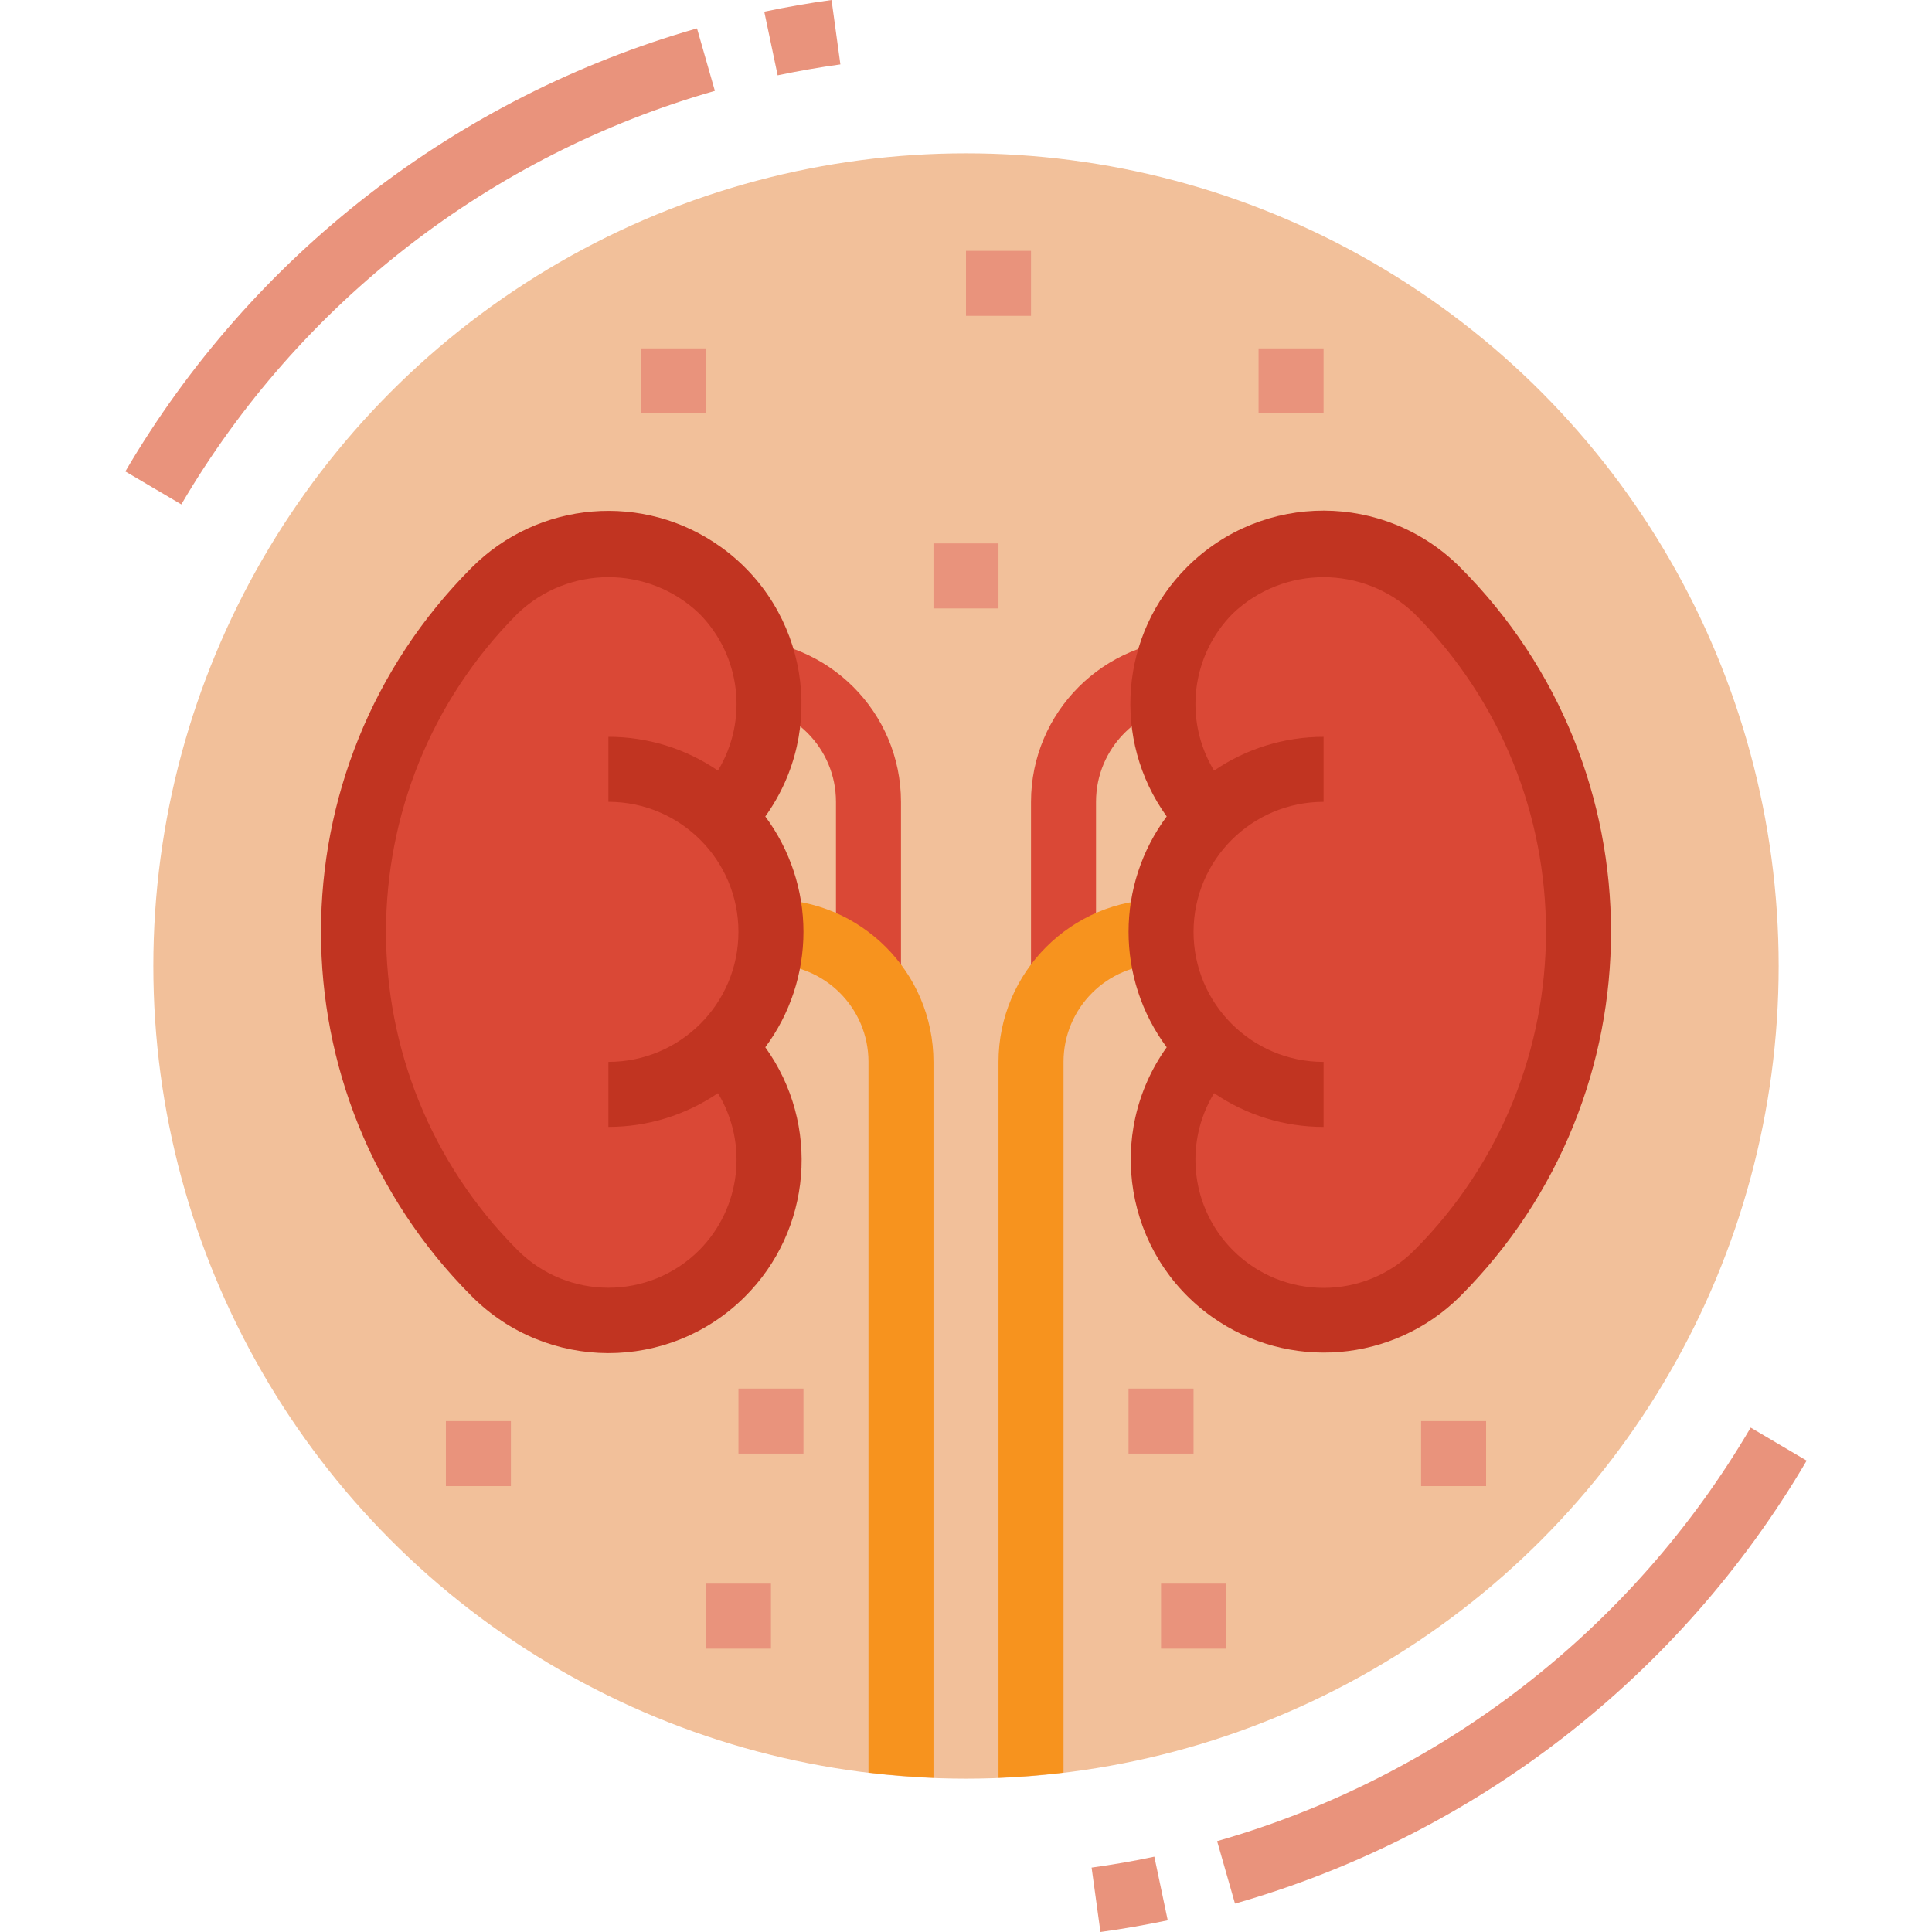 <?xml version="1.0" encoding="iso-8859-1"?>
<!-- Generator: Adobe Illustrator 19.0.0, SVG Export Plug-In . SVG Version: 6.00 Build 0)  -->
<svg version="1.1" id="Capa_1" xmlns="http://www.w3.org/2000/svg" xmlns:xlink="http://www.w3.org/1999/xlink" x="0px" y="0px"
	 viewBox="0 0 512 512" style="enable-background:new 0 0 512 512;" xml:space="preserve">
<g>
	<path style="fill:#E9937C;" d="M291.63,512l-2.343-17.065c5.556-0.767,11.147-1.723,16.626-2.895l3.549,16.859
		C303.587,510.131,297.591,511.182,291.63,512z"/>
	<path style="fill:#E9937C;" d="M327.286,504.479l-4.738-16.557c59.475-16.988,110.112-56.236,141.4-109.595l14.834,8.752
		C445.263,444.246,391.008,486.294,327.286,504.479z"/>
	<path style="fill:#E9937C;" d="M206.087,19.96l-3.549-16.859C208.413,1.861,214.409,0.818,220.37,0l2.343,17.066
		C217.157,17.832,211.566,18.806,206.087,19.96z"/>
	<path style="fill:#E9937C;" d="M48.052,133.673l-14.834-8.735C66.729,67.771,120.992,25.715,184.714,7.521l4.738,16.557
		C129.977,41.066,79.34,80.314,48.052,133.673z"/>
</g>
<circle style="fill:#F2C09A;" cx="256" cy="256" r="215.365"/>
<path style="fill:#DA4836;" d="M238.771,256h-17.229v-43.504c0-14.274-11.569-25.844-25.844-25.844v-17.229
	c23.776,0.026,43.047,19.297,43.073,43.073V256z"/>
<g>
	<rect x="169.854" y="92.323" style="fill:#E9937C;" width="17.229" height="17.229"/>
	<rect x="118.166" y="376.604" style="fill:#E9937C;" width="17.229" height="17.229"/>
	<rect x="195.698" y="367.99" style="fill:#E9937C;" width="17.229" height="17.229"/>
	<rect x="247.385" y="144.01" style="fill:#E9937C;" width="17.229" height="17.229"/>
	<rect x="187.083" y="419.677" style="fill:#E9937C;" width="17.229" height="17.229"/>
	<rect x="376.604" y="376.604" style="fill:#E9937C;" width="17.229" height="17.229"/>
	<rect x="299.073" y="367.99" style="fill:#E9937C;" width="17.229" height="17.229"/>
	<rect x="307.688" y="419.677" style="fill:#E9937C;" width="17.229" height="17.229"/>
	<rect x="256" y="66.479" style="fill:#E9937C;" width="17.229" height="17.229"/>
	<rect x="333.531" y="92.323" style="fill:#E9937C;" width="17.229" height="17.229"/>
</g>
<path style="fill:#F7931E;" d="M204.312,238.34v17.229c14.274,0,25.844,11.569,25.844,25.844v188.358
	c5.677,0.672,11.423,1.146,17.229,1.378V281.413C247.36,257.637,228.089,238.366,204.312,238.34z"/>
<path style="fill:#DA4836;" d="M204.312,246.955c0.009-11.44-4.54-22.415-12.646-30.487c16.368-16.678,16.247-43.435-0.276-59.966
	l0,0c-16.652-16.652-43.65-16.652-60.302,0l0,0c-49.956,49.956-49.956,130.951,0,180.907l0,0l0,0
	c16.652,16.652,43.65,16.652,60.302,0l0,0c16.523-16.531,16.643-43.288,0.276-59.975
	C199.773,269.361,204.33,258.395,204.312,246.955z"/>
<path style="fill:#C13421;" d="M212.927,246.955c-0.009-11.018-3.549-21.735-10.114-30.582
	c16.471-22.967,11.199-54.935-11.768-71.406c-20.374-14.61-48.337-12.302-66.048,5.453c-53.238,53.359-53.238,139.729,0,193.088
	c19.934,20.038,52.334,20.115,72.363,0.181c17.815-17.72,20.124-45.752,5.453-66.152
	C209.378,268.689,212.918,257.973,212.927,246.955z M185.3,331.317c-13.292,13.266-34.829,13.266-48.121,0
	c-46.51-46.631-46.51-122.095,0-168.726c13.465-12.853,34.657-12.853,48.121,0c11.018,11.087,13.068,28.256,4.962,41.626
	c-8.554-5.841-18.668-8.959-29.023-8.951v17.229c19.03,0,34.458,15.429,34.458,34.458s-15.429,34.458-34.458,34.458v17.229
	c10.355,0.009,20.468-3.11,29.023-8.942C198.368,303.062,196.318,320.23,185.3,331.317z"/>
<path style="fill:#DA4836;" d="M273.229,256h17.229v-43.504c0-14.274,11.569-25.844,25.844-25.844v-17.229
	c-23.776,0.026-43.047,19.297-43.073,43.073V256z"/>
<path style="fill:#F7931E;" d="M307.688,238.34v17.229c-14.274,0-25.844,11.569-25.844,25.844v188.358
	c-5.677,0.672-11.423,1.146-17.229,1.378V281.413C264.64,257.637,283.911,238.366,307.688,238.34z"/>
<path style="fill:#DA4836;" d="M307.688,246.955c-0.009-11.44,4.54-22.415,12.646-30.487c-16.368-16.678-16.247-43.435,0.276-59.966
	l0,0c16.652-16.652,43.65-16.652,60.302,0l0,0c49.956,49.956,49.956,130.951,0,180.907l0,0l0,0
	c-16.652,16.652-43.65,16.652-60.302,0l0,0c-16.523-16.531-16.643-43.288-0.276-59.975
	C312.227,269.361,307.67,258.395,307.688,246.955z"/>
<path style="fill:#C13421;" d="M309.187,277.536c-16.419,23.001-11.087,54.97,11.914,71.389
	c20.348,14.524,48.207,12.224,65.902-5.436c53.238-53.359,53.238-139.729,0-193.088c-19.934-20.038-52.334-20.115-72.363-0.181
	c-17.815,17.72-20.124,45.752-5.453,66.151C295.713,234.532,295.713,259.377,309.187,277.536z M321.738,289.692
	c8.554,5.841,18.668,8.959,29.023,8.951v-17.229c-19.03,0-34.458-15.429-34.458-34.458c0-19.03,15.429-34.458,34.458-34.458v-17.229
	c-10.355-0.009-20.468,3.11-29.023,8.951c-8.106-13.37-6.056-30.539,4.962-41.626c13.465-12.853,34.656-12.853,48.121,0
	c46.51,46.631,46.51,122.095,0,168.726c-13.249,13.284-34.751,13.31-48.035,0.06c-11.096-11.07-13.18-28.282-5.048-41.677V289.692z"
	/>
<g>
</g>
<g>
</g>
<g>
</g>
<g>
</g>
<g>
</g>
<g>
</g>
<g>
</g>
<g>
</g>
<g>
</g>
<g>
</g>
<g>
</g>
<g>
</g>
<g>
</g>
<g>
</g>
<g>
</g>
</svg>
